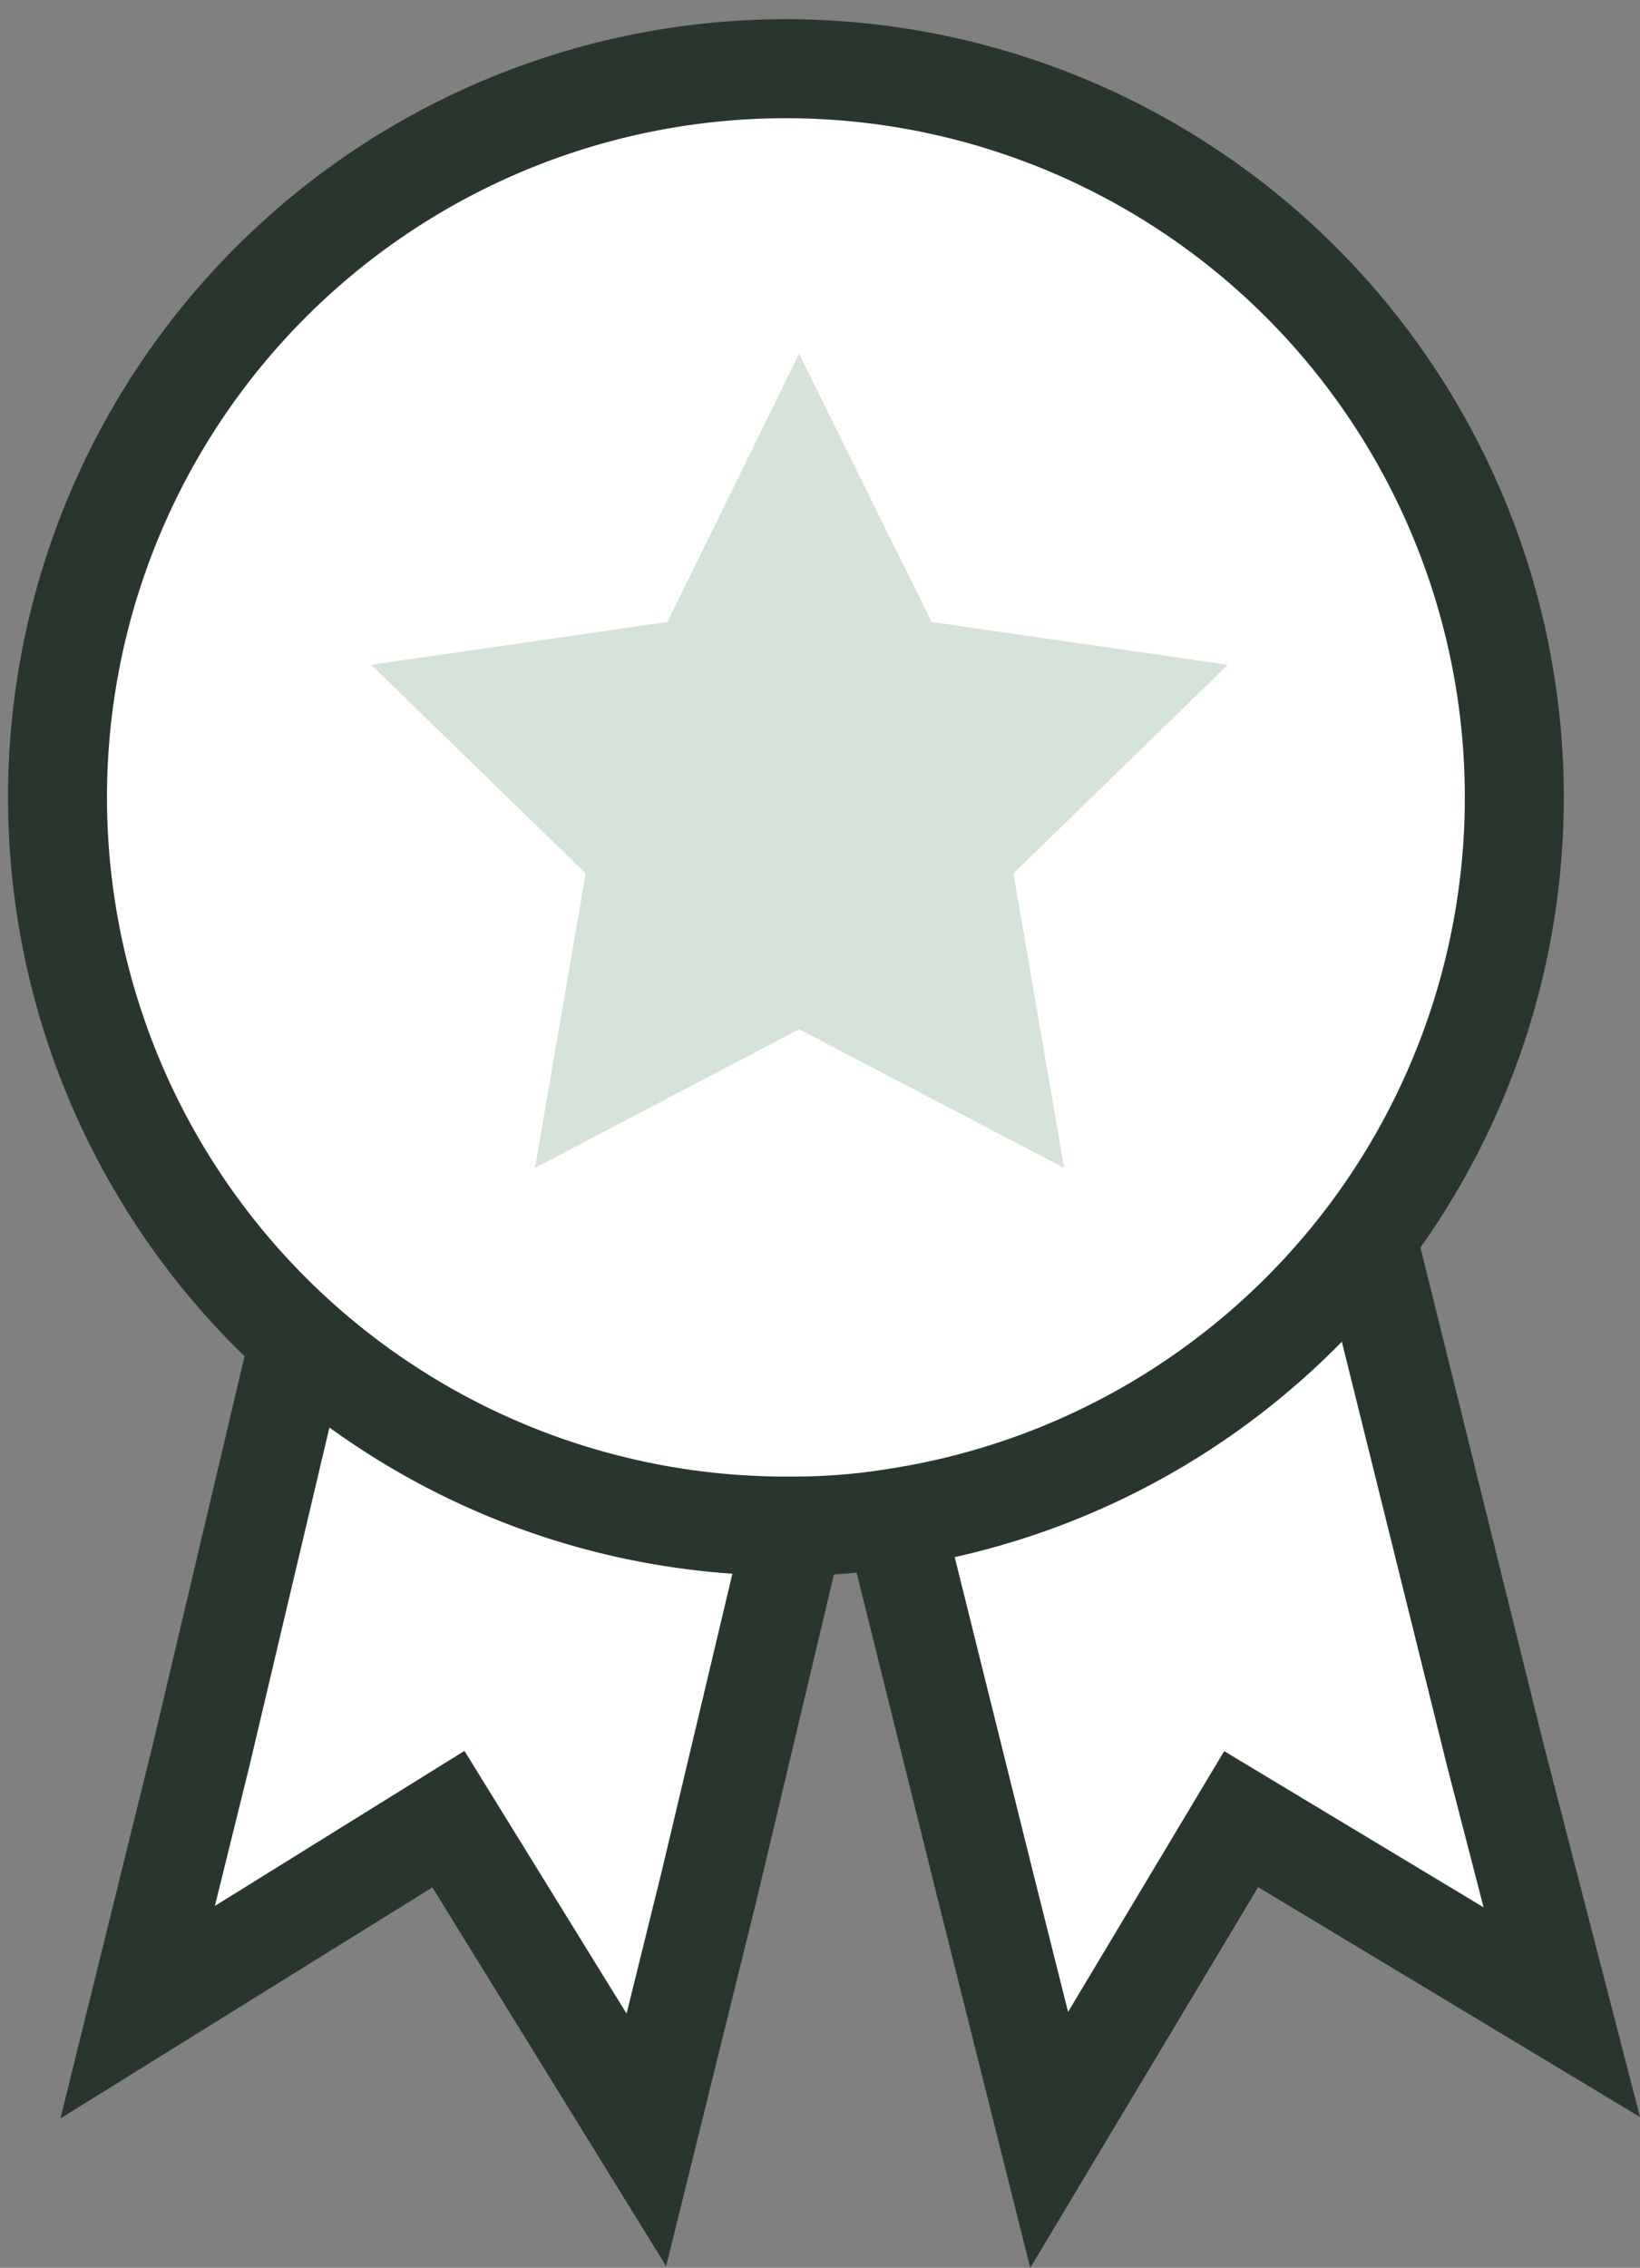 <svg xmlns="http://www.w3.org/2000/svg" width="16.571" height="22.906"><rect width="100%" height="100%" fill="#808080" stroke="none"/><g data-name="Calque 2"><path data-name="Tracé 4725" d="m3.031 13.504-1 4.23-.64 2.59 3.14-1.95 2 3.24.64-2.59.86-3.62h-.1a7.36 7.36 0 0 1-4.9-1.9Z" fill="#fff" stroke="#29362e" stroke-miterlimit="10"/><path data-name="Tracé 4726" d="m15.111 17.734-1.3-5.24a7.37 7.37 0 0 1-4.78 2.83l.92 3.7.65 2.59 1.94-3.24 3.24 1.95Z" fill="#fff" stroke="#29362e" stroke-miterlimit="10"/><path data-name="Tracé 4727" d="M13.811 12.494a7.36 7.36 0 1 0-5.88 2.92h.1a6.4 6.4 0 0 0 1-.08 7.37 7.37 0 0 0 4.78-2.84Z" fill="#fff" stroke="#29362e" stroke-miterlimit="10"/><path data-name="Tracé 4728" d="m8.074 3.574 1.339 2.708 2.993.433-2.166 2.107.512 2.974-2.678-1.4-2.668 1.4.512-2.974-2.167-2.107 2.993-.433Z" fill="#d6e3d8"/></g></svg>